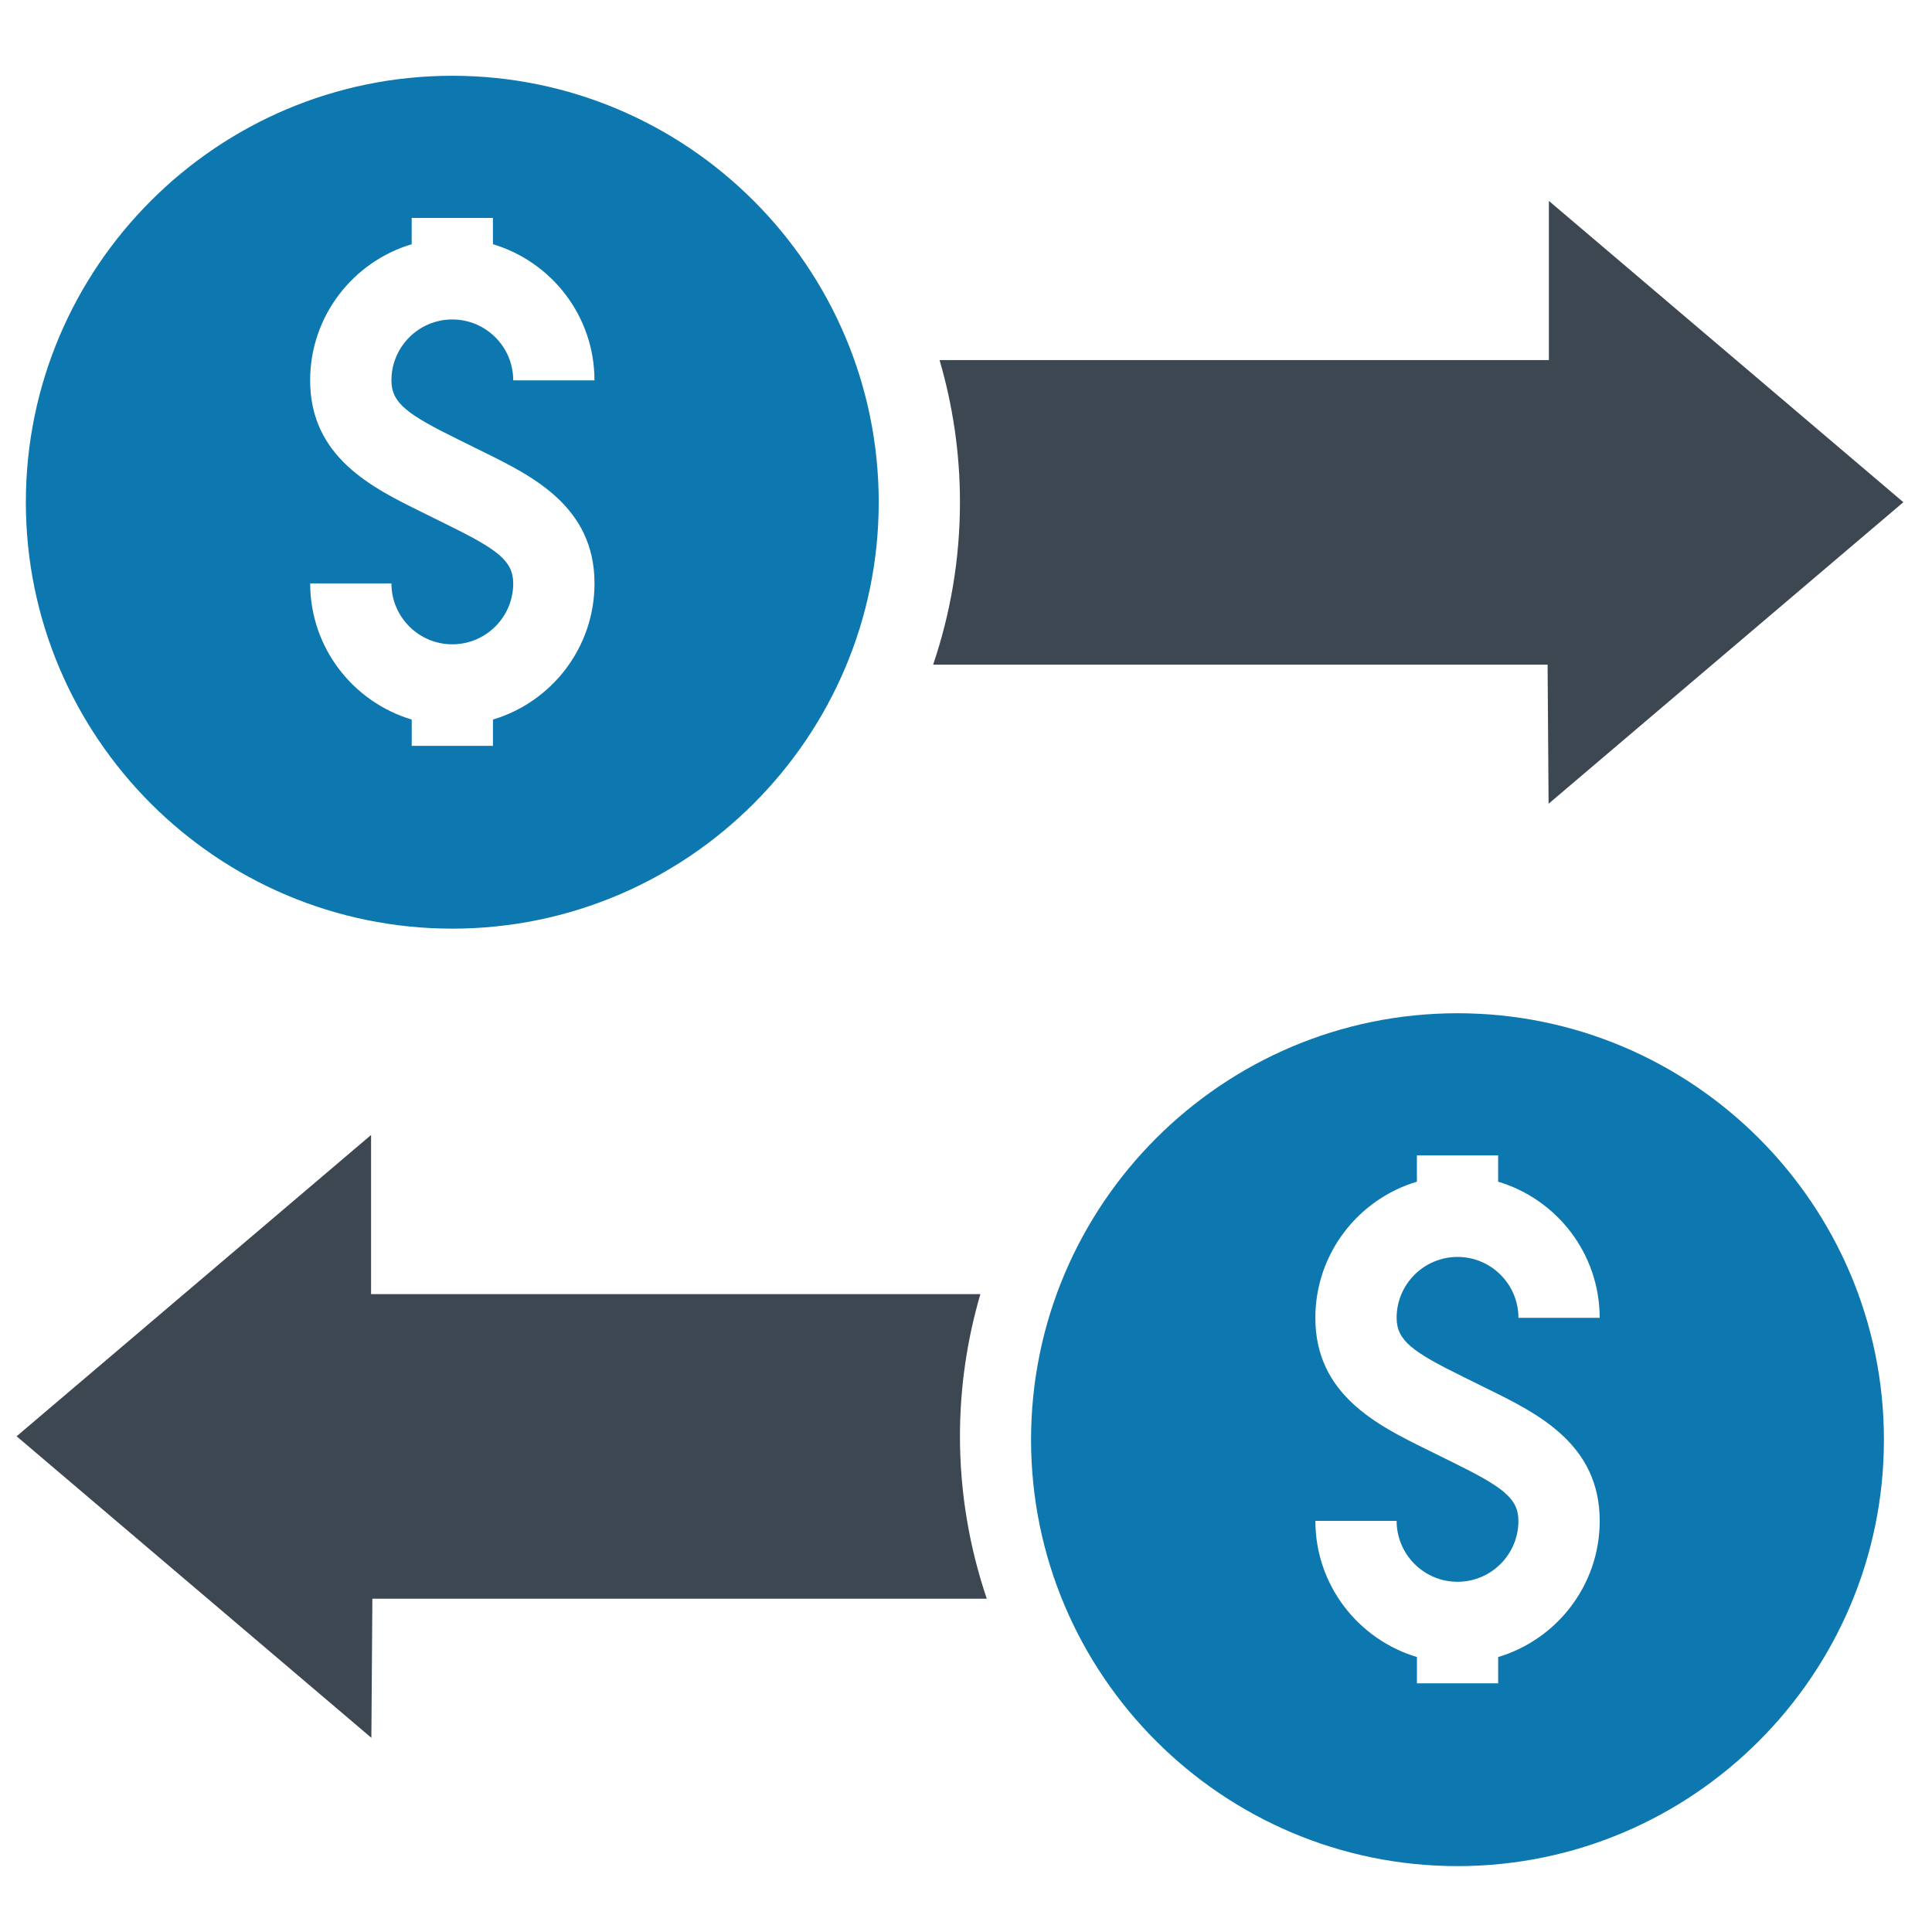 <svg viewBox="0 0 512 512" xmlns="http://www.w3.org/2000/svg"><path d="m410.13 176.14.26 36.86 94.02-79.91-93.94-79.85v42.18h-161.48c3.5 11.96 5.41 24.59 5.41 37.67 0 15.06-2.52 29.52-7.11 43.05h162.83z" fill="#3c4752"/><path d="m119.86 246.1c62.31 0 113.01-50.7 113.01-113.01s-50.69-113.01-113.01-113.01-113.01 50.69-113.01 113.01 50.7 113.01 113.01 113.01zm-1.52-107.14-6.45-3.19c-13.23-6.5-29.7-14.6-29.7-34.97 0-17.03 11.37-31.44 26.91-36.08v-6.97h21.53v6.97c15.54 4.64 26.91 19.05 26.91 36.08h-21.53c0-8.9-7.24-16.14-16.14-16.14s-16.14 7.24-16.14 16.14c0 6.01 4.2 9.03 17.67 15.65l6.45 3.19c13.23 6.5 29.7 14.6 29.7 34.97 0 17.03-11.37 31.44-26.91 36.08v6.97h-21.53v-6.97c-15.54-4.64-26.91-19.05-26.91-36.08h21.53c0 8.9 7.24 16.14 16.14 16.14s16.14-7.24 16.14-16.14c0-6.01-4.2-9.03-17.67-15.65z" fill="#0d78af"/><path d="m386.25 494.54c62.31 0 113.01-50.7 113.01-113.01s-50.7-113.01-113.01-113.01-113.01 50.7-113.01 113.01 50.7 113.01 113.01 113.01zm-1.52-107.14-6.45-3.19c-13.23-6.5-29.7-14.6-29.7-34.97 0-17.03 11.37-31.44 26.91-36.08v-6.97h21.53v6.97c15.54 4.64 26.91 19.05 26.91 36.08h-21.53c0-8.9-7.24-16.14-16.14-16.14s-16.14 7.24-16.14 16.14c0 6.01 4.2 9.03 17.67 15.65l6.45 3.19c13.23 6.5 29.7 14.6 29.7 34.97 0 17.03-11.37 31.44-26.91 36.08v6.97h-21.53v-6.97c-15.54-4.64-26.91-19.05-26.91-36.08h21.53c0 8.9 7.24 16.14 16.14 16.14s16.14-7.24 16.14-16.14c0-6.01-4.2-9.03-17.67-15.65z" fill="#0d78af"/><path d="m259.81 342.96h-161.47v-42.18l-93.94 79.85 94.02 79.91.26-36.86h162.83c-4.58-13.53-7.11-28-7.11-43.05 0-13.08 1.91-25.71 5.41-37.67z" fill="#3c4752"/></svg>
